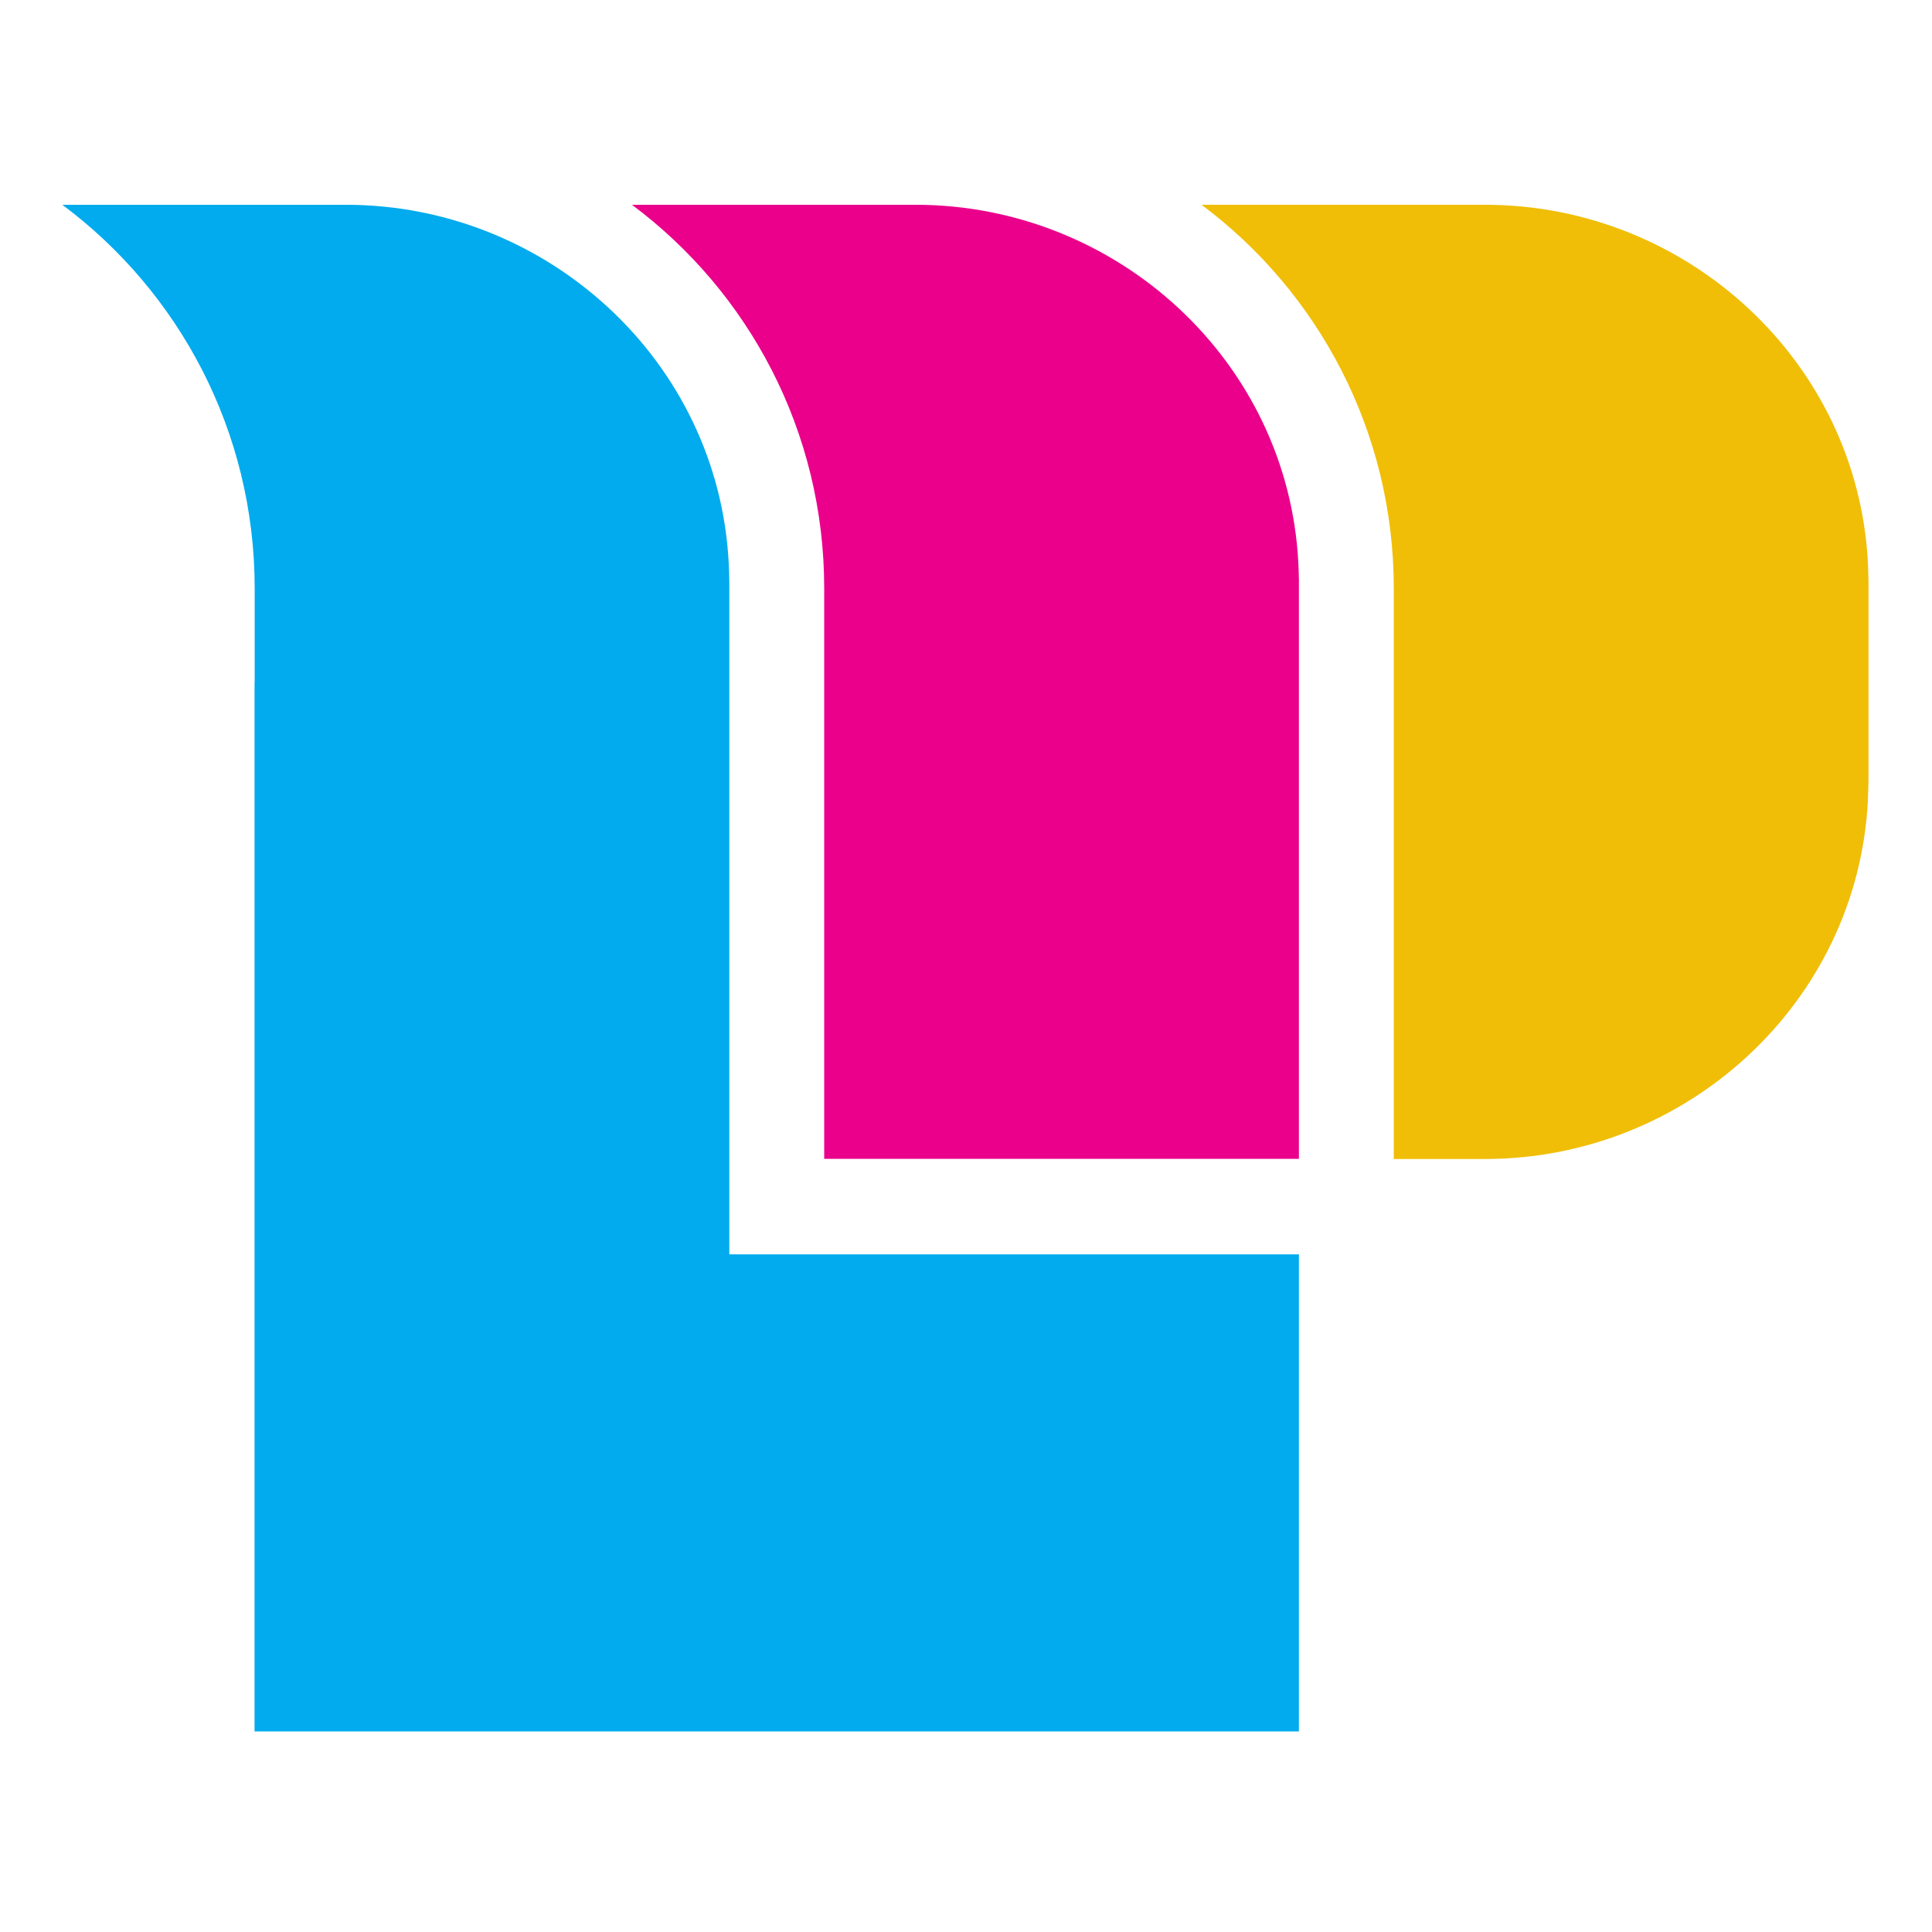 <?xml version="1.0" encoding="UTF-8"?> <svg xmlns="http://www.w3.org/2000/svg" width="434" height="434" viewBox="0 0 434 434" fill="none"><path d="M419.732 130.848V175.506C419.702 176.945 419.657 178.399 419.598 179.838C417.286 225.246 378.832 260.354 333.577 260.354H313.097V132.152C313.097 96.864 296.108 65.548 269.915 46H333.592C378.847 46 417.301 81.109 419.613 126.516C419.657 127.955 419.717 129.409 419.747 130.848H419.732Z" fill="#F0BE07"></path><path d="M291.782 130.833V260.324H185.147V132.137C185.147 96.849 168.158 65.533 141.965 46H205.642C250.897 46 289.351 81.109 291.663 126.516C291.737 127.955 291.767 129.409 291.797 130.848L291.782 130.833Z" fill="#EA008B"></path><path d="M291.782 281.776V388.946H57.182V153.17H57.212V132.152C57.212 96.864 40.222 65.533 14 46H77.677C122.932 46 161.386 81.109 163.698 126.516C163.772 127.955 163.832 129.409 163.832 130.848V281.776H291.797H291.782Z" fill="#01ABED"></path></svg> 
